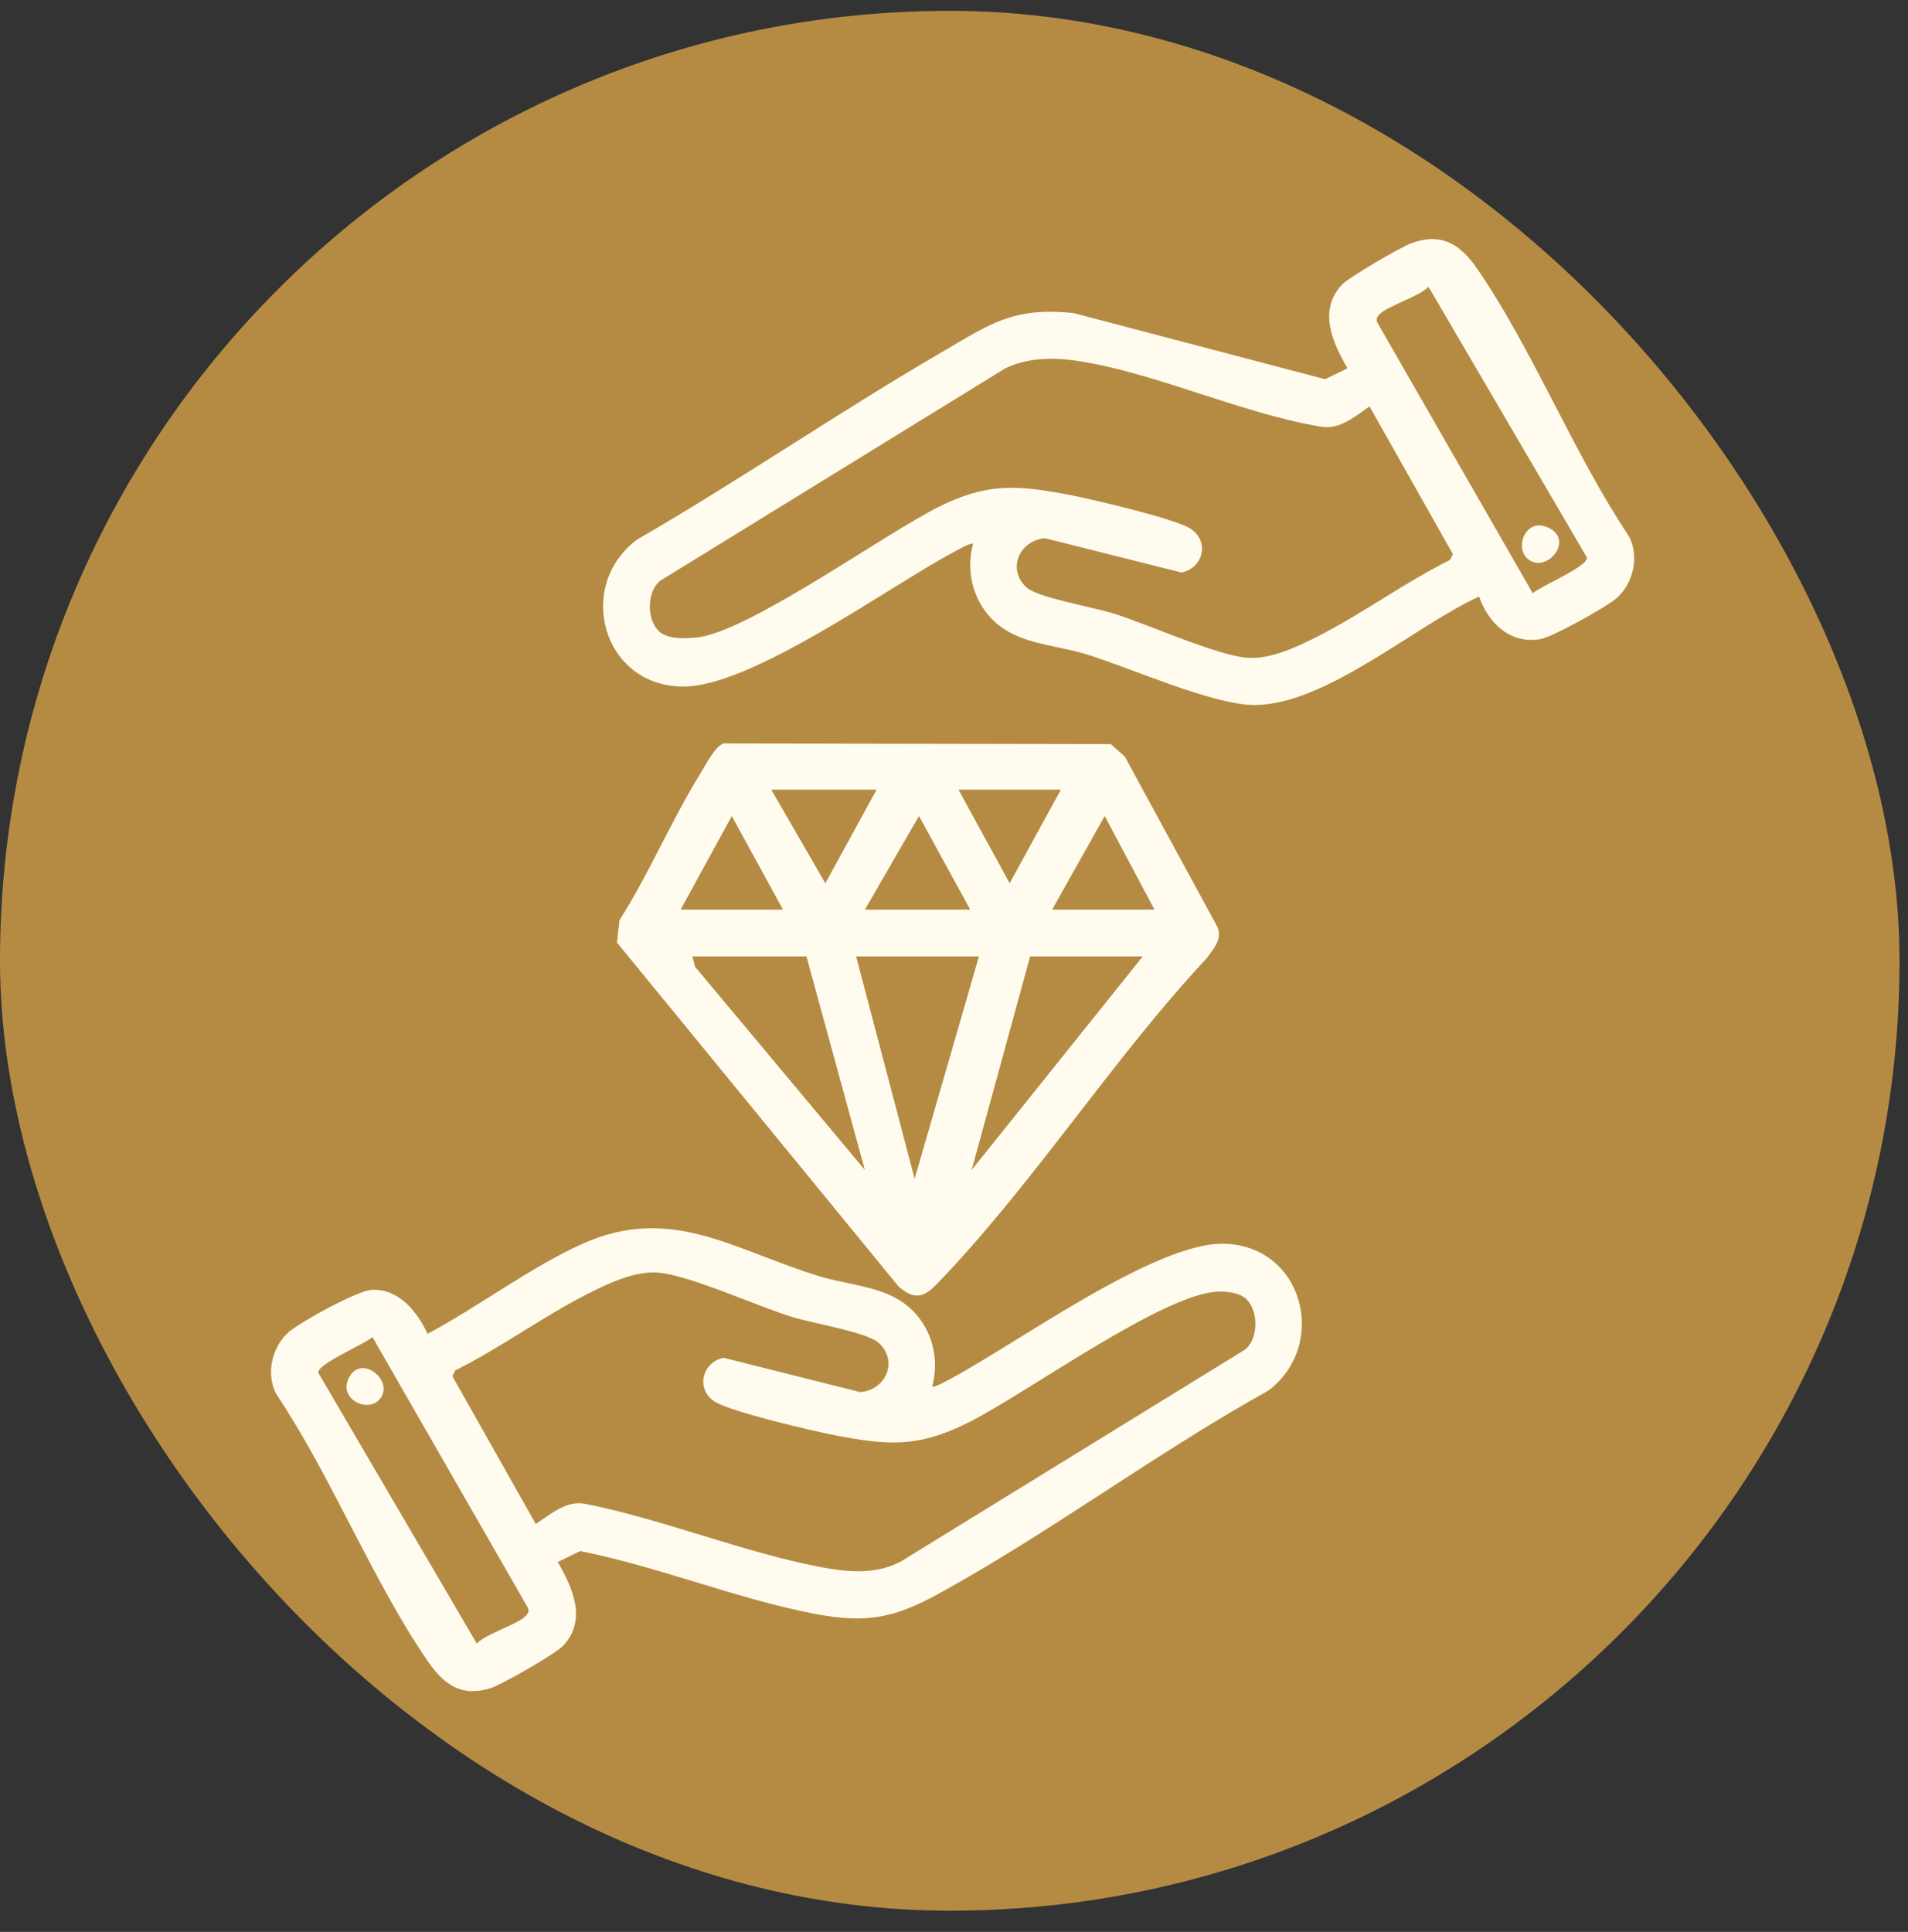 <svg width="81" height="82" viewBox="0 0 81 82" fill="none" xmlns="http://www.w3.org/2000/svg">
<rect x="0" y="0" width="81" height="82" fill="#333333" stroke="none"/>
<rect y="0.46" width="80.64" height="80.64" rx="40.32" fill="#B58B44"/>
<path d="M30.72 31.556L47.155 31.585L47.749 32.11L51.687 39.351C51.899 39.873 51.521 40.257 51.244 40.655C47.324 44.845 43.986 50.062 40.068 54.189C39.441 54.85 39.035 55.374 38.157 54.617L26.193 40.008L26.299 39.057C27.562 37.075 28.512 34.8 29.742 32.815C29.947 32.485 30.364 31.662 30.72 31.557V31.556ZM37.213 33.518H32.743L35.038 37.493L37.213 33.518ZM45.037 33.518H40.69L42.863 37.489L45.037 33.518ZM33.24 38.609L31.067 34.638L28.894 38.609H33.24ZM36.717 38.609H41.188L39.013 34.635L36.717 38.609ZM49.01 38.609L46.898 34.636L44.665 38.609H49.011H49.01ZM34.234 40.595H29.392L29.509 41.036L36.717 49.661L34.236 40.597L34.234 40.595ZM41.56 40.595H36.344L38.829 50.032L41.56 40.595ZM48.514 40.595H43.733L41.249 49.661L48.514 40.595Z" fill="#FFFCEF"/>
<path d="M62.791 25.322C60.066 26.566 56.327 29.885 53.296 29.925C51.544 29.948 47.991 28.347 46.124 27.772C45.051 27.442 43.81 27.365 42.843 26.831C41.516 26.099 40.916 24.55 41.31 23.085C41.237 23.009 40.624 23.361 40.483 23.435C37.697 24.923 31.863 29.187 28.957 29.142C25.568 29.09 24.423 24.865 27.041 22.906C31.414 20.378 35.594 17.502 39.957 14.962C42.024 13.758 42.999 13.018 45.58 13.29L56.255 16.096L57.204 15.632C56.575 14.536 55.953 13.205 56.957 12.095C57.242 11.78 59.47 10.485 59.907 10.327C61.215 9.849 62.003 10.38 62.72 11.422C65.081 14.854 66.801 19.248 69.147 22.752C69.608 23.605 69.341 24.759 68.632 25.386C68.214 25.756 65.913 27.038 65.404 27.126C64.12 27.35 63.194 26.465 62.79 25.32L62.791 25.322ZM60.643 12.175C60.223 12.6 58.908 12.983 58.569 13.338C58.463 13.449 58.412 13.522 58.465 13.681L65.071 25.184C65.416 24.869 67.41 24.051 67.371 23.666L60.645 12.175H60.643ZM27.945 26.768C28.317 27.146 29.07 27.108 29.576 27.058C31.739 26.844 37.465 22.717 39.819 21.531C41.899 20.483 43.183 20.58 45.433 21.013C46.395 21.199 49.786 21.997 50.491 22.412C51.357 22.921 51.123 24.091 50.162 24.301L44.363 22.845C43.255 22.943 42.729 24.189 43.603 24.953C44.072 25.365 46.428 25.779 47.244 26.032C48.707 26.484 51.63 27.813 52.939 27.918C53.946 27.999 55.094 27.443 55.968 26.999C57.849 26.04 59.653 24.716 61.555 23.767L61.68 23.523L58.14 17.249C57.519 17.679 56.859 18.265 56.043 18.104C52.687 17.551 48.853 15.738 45.566 15.294C44.605 15.164 43.51 15.204 42.639 15.657L28.035 24.645C27.457 25.096 27.452 26.264 27.947 26.766L27.945 26.768Z" fill="#FFFCEF"/>
<path d="M39.573 58.847C39.646 58.923 40.26 58.572 40.401 58.497C43.176 57.014 49.032 52.746 51.927 52.791C55.324 52.842 56.426 57.07 53.843 59.026C49.108 61.656 44.583 65.046 39.857 67.641C37.947 68.689 36.775 68.916 34.578 68.497C31.309 67.873 27.923 66.486 24.627 65.836L23.678 66.3C24.306 67.397 24.928 68.727 23.925 69.837C23.598 70.197 21.274 71.521 20.788 71.667C19.555 72.035 18.826 71.476 18.162 70.512C15.803 67.078 14.081 62.687 11.736 59.182C11.274 58.33 11.541 57.175 12.25 56.548C12.739 56.115 15.196 54.766 15.796 54.746C16.946 54.706 17.712 55.675 18.152 56.614C20.315 55.463 22.535 53.773 24.751 52.784C28.492 51.115 31.163 53.058 34.759 54.164C35.859 54.502 37.14 54.574 38.12 55.149C39.394 55.899 39.96 57.419 39.573 58.849V58.847ZM52.939 55.166C52.648 54.872 52.124 54.813 51.723 54.824C49.395 54.884 43.533 59.181 41.065 60.403C38.968 61.441 37.71 61.355 35.451 60.921C34.45 60.728 31.151 59.95 30.393 59.522C29.527 59.035 29.764 57.828 30.721 57.633L36.521 59.089C37.629 58.993 38.155 57.742 37.281 56.981C36.778 56.543 34.484 56.161 33.639 55.903C32.165 55.451 29.265 54.123 27.944 54.016C26.937 53.935 25.79 54.491 24.915 54.935C23.034 55.894 21.231 57.218 19.328 58.167L19.204 58.411L22.744 64.685C23.369 64.278 24.051 63.671 24.841 63.83C28.145 64.486 31.549 65.889 34.825 66.513C35.978 66.732 37.164 66.848 38.243 66.279L52.847 57.291C53.425 56.843 53.43 55.667 52.935 55.169L52.939 55.166ZM15.813 56.75C15.468 57.065 13.474 57.883 13.512 58.268L20.239 69.759C20.659 69.335 21.974 68.951 22.312 68.596C22.419 68.485 22.47 68.412 22.417 68.253L15.811 56.75H15.813Z" fill="#FFFCEF"/>
<path d="M64.81 23.677C64.286 23.153 64.845 21.854 65.844 22.458C66.804 23.039 65.552 24.419 64.81 23.677Z" fill="#FFFCEF"/>
<path d="M16.074 59.439C15.546 59.967 14.292 59.337 14.854 58.406C15.417 57.475 16.815 58.698 16.074 59.439Z" fill="#FFFCEF"/>
</svg>
